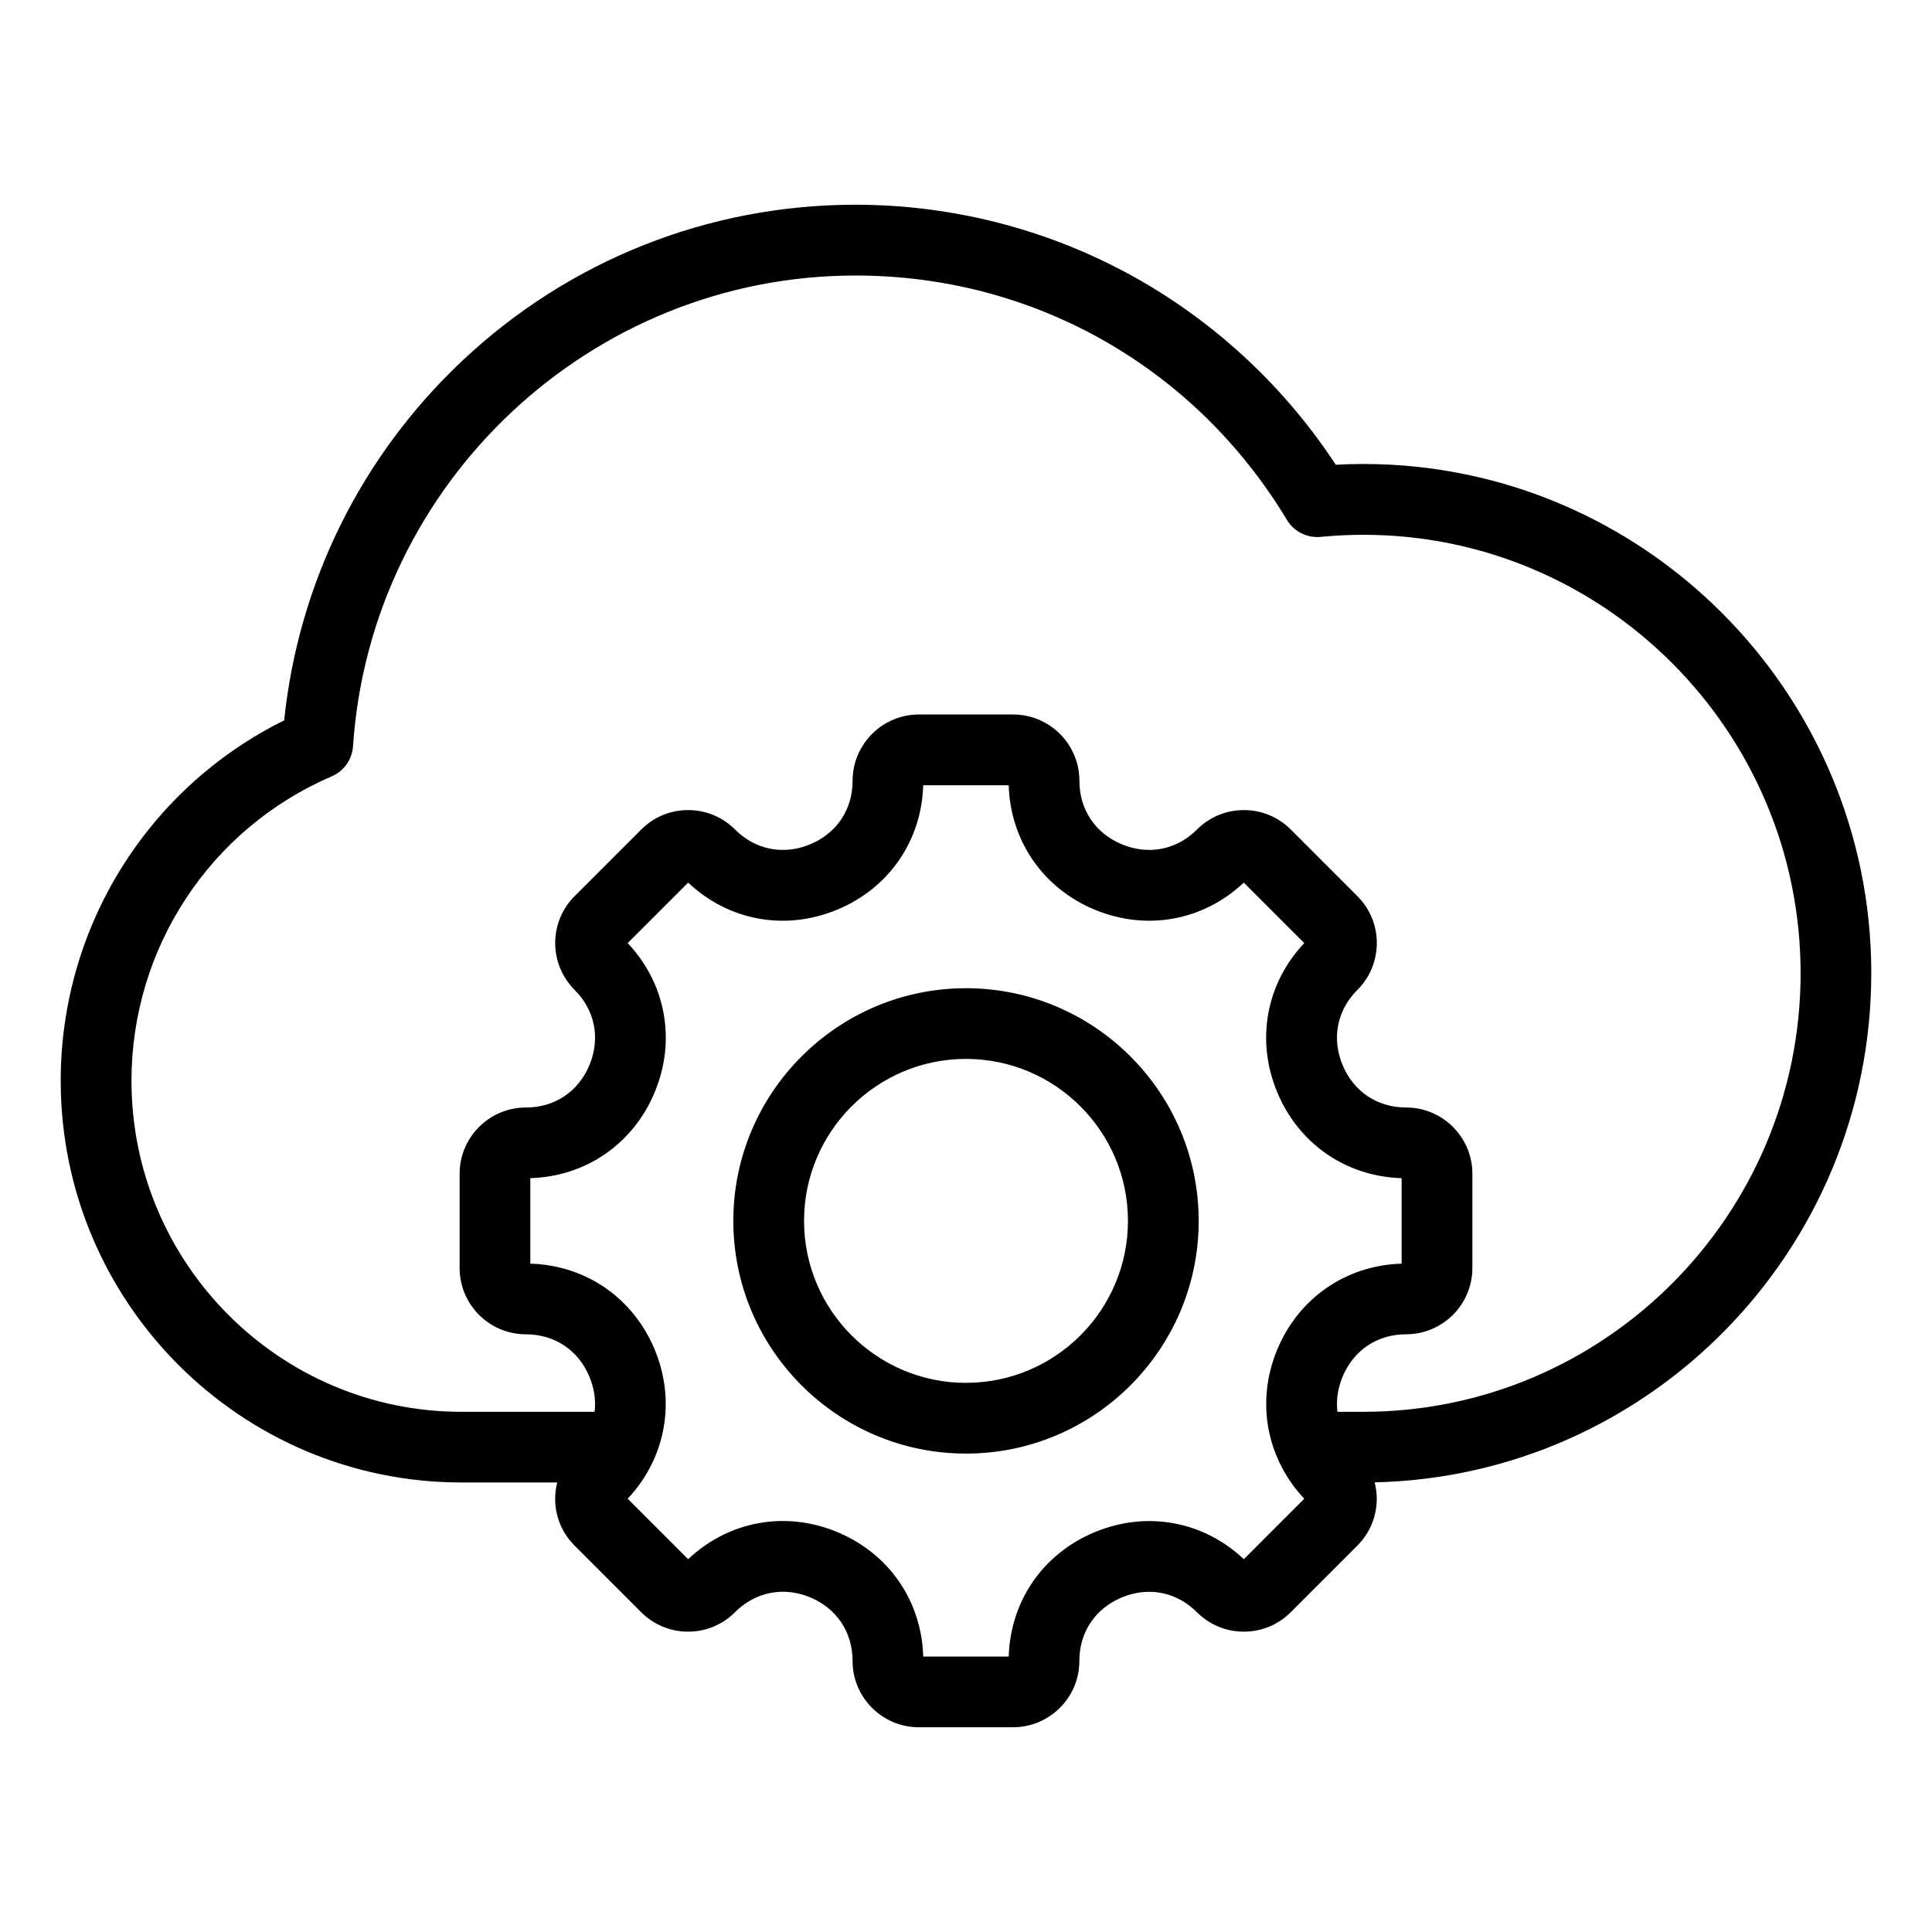 <?xml version="1.0" encoding="UTF-8"?>
<!-- Uploaded to: ICON Repo, www.iconrepo.com, Generator: ICON Repo Mixer Tools -->
<svg fill="#000000" width="800px" height="800px" version="1.1" viewBox="144 144 512 512" xmlns="http://www.w3.org/2000/svg">
 <path d="m639.91 401.92c0-74.418-60.391-134.96-134.62-134.96-2.418 0-4.859 0.066-7.301 0.199-13.066-19.926-30.711-36.641-51.332-48.57-22.996-13.305-49.27-20.336-75.965-20.336-38.863 0-75.855 14.68-104.17 41.34-26.809 25.238-43.438 58.902-47.215 95.316-36.152 17.867-59.219 54.754-59.219 95.5 0 58.711 47.641 106.46 106.2 106.46h25.383c-0.352 1.395-0.551 2.832-0.551 4.309 0 4.695 1.828 9.105 5.148 12.426l17.656 17.656c3.316 3.316 7.731 5.148 12.426 5.148 4.695 0 9.105-1.828 12.426-5.148 5.398-5.398 12.836-6.879 19.895-3.957 7.059 2.922 11.266 9.227 11.266 16.867 0 9.688 7.883 17.57 17.57 17.57h24.965c9.688 0 17.57-7.883 17.57-17.57 0-7.625 4.215-13.922 11.277-16.848 7.062-2.93 14.496-1.453 19.883 3.938 3.316 3.316 7.731 5.148 12.426 5.148 4.695 0 9.105-1.828 12.426-5.148l17.656-17.656c3.316-3.316 5.148-7.731 5.148-12.426 0-1.492-0.203-2.938-0.562-4.344 72.844-1.609 131.61-61.512 131.61-134.92zm-166.28 155.28c-10.727-10.109-25.742-12.875-39.477-7.184-13.73 5.688-22.395 18.258-22.828 32.988h-22.656c-0.438-14.746-9.094-27.32-22.824-33.012-13.73-5.688-28.742-2.914-39.48 7.207l-16.023-16.023c2.766-2.934 4.961-6.199 6.606-9.66 0.066-0.141 0.137-0.277 0.195-0.418 4.172-9.094 4.449-19.566 0.383-29.391-5.688-13.73-18.258-22.395-32.988-22.828v-22.656c14.73-0.438 27.305-9.102 32.988-22.828 5.688-13.73 2.922-28.75-7.184-39.469l16.023-16.023c10.727 10.109 25.742 12.875 39.469 7.184 13.73-5.688 22.395-18.258 22.828-32.988h22.656c0.438 14.73 9.102 27.305 22.828 32.988 13.73 5.688 28.742 2.922 39.469-7.184l16.023 16.023c-10.109 10.727-12.875 25.742-7.184 39.469 5.688 13.73 18.258 22.395 32.988 22.828v22.656c-14.73 0.438-27.305 9.102-32.988 22.828-4.066 9.82-3.789 20.289 0.383 29.383 0.062 0.156 0.141 0.305 0.211 0.457 1.645 3.453 3.832 6.707 6.59 9.637zm31.66-39.062h-6.863c-0.355-3.023 0.078-6.176 1.355-9.262 2.922-7.062 9.223-11.277 16.848-11.277 9.688 0 17.57-7.883 17.57-17.57v-24.965c0-9.688-7.883-17.57-17.57-17.57-7.625 0-13.922-4.215-16.848-11.277-2.922-7.062-1.453-14.496 3.938-19.883 3.316-3.316 5.148-7.731 5.148-12.426 0-4.691-1.828-9.105-5.148-12.426l-17.652-17.656c-3.316-3.316-7.731-5.148-12.426-5.148s-9.105 1.828-12.422 5.148c-5.391 5.391-12.824 6.859-19.891 3.938-7.062-2.922-11.277-9.223-11.277-16.848 0-9.688-7.883-17.57-17.57-17.57h-24.965c-9.688 0-17.57 7.883-17.57 17.57 0 7.625-4.215 13.922-11.277 16.848-7.062 2.922-14.496 1.453-19.883-3.938-3.316-3.316-7.731-5.148-12.426-5.148-4.691 0-9.105 1.828-12.422 5.148l-17.656 17.656c-3.316 3.316-5.148 7.731-5.148 12.426s1.828 9.105 5.148 12.426c5.391 5.391 6.863 12.824 3.938 19.891-2.922 7.062-9.223 11.277-16.848 11.277-9.688 0-17.57 7.883-17.57 17.57v24.965c0 9.688 7.883 17.57 17.57 17.57 7.625 0 13.922 4.215 16.848 11.277 1.273 3.082 1.715 6.234 1.355 9.262h-35.277c-48.223 0-87.457-39.355-87.457-87.727 0-35.16 20.824-66.828 53.059-80.672 3.234-1.391 5.414-4.473 5.652-7.981 4.68-69.957 63.176-124.75 133.16-124.75 47.176 0 89.914 24.215 114.34 64.77 1.863 3.098 5.348 4.844 8.934 4.492 3.758-0.363 7.566-0.551 11.32-0.551 63.895 0 115.87 52.133 115.87 116.22-0.012 64.082-51.988 116.2-115.88 116.2zm-105.29-112.25c-34 0-61.664 27.664-61.664 61.664s27.664 61.664 61.664 61.664 61.664-27.664 61.664-61.664c0-34.004-27.664-61.664-61.664-61.664zm0 104.58c-23.668 0-42.918-19.254-42.918-42.918s19.246-42.926 42.918-42.926c23.668 0 42.918 19.254 42.918 42.918 0 23.664-19.25 42.926-42.918 42.926z"/>
</svg>